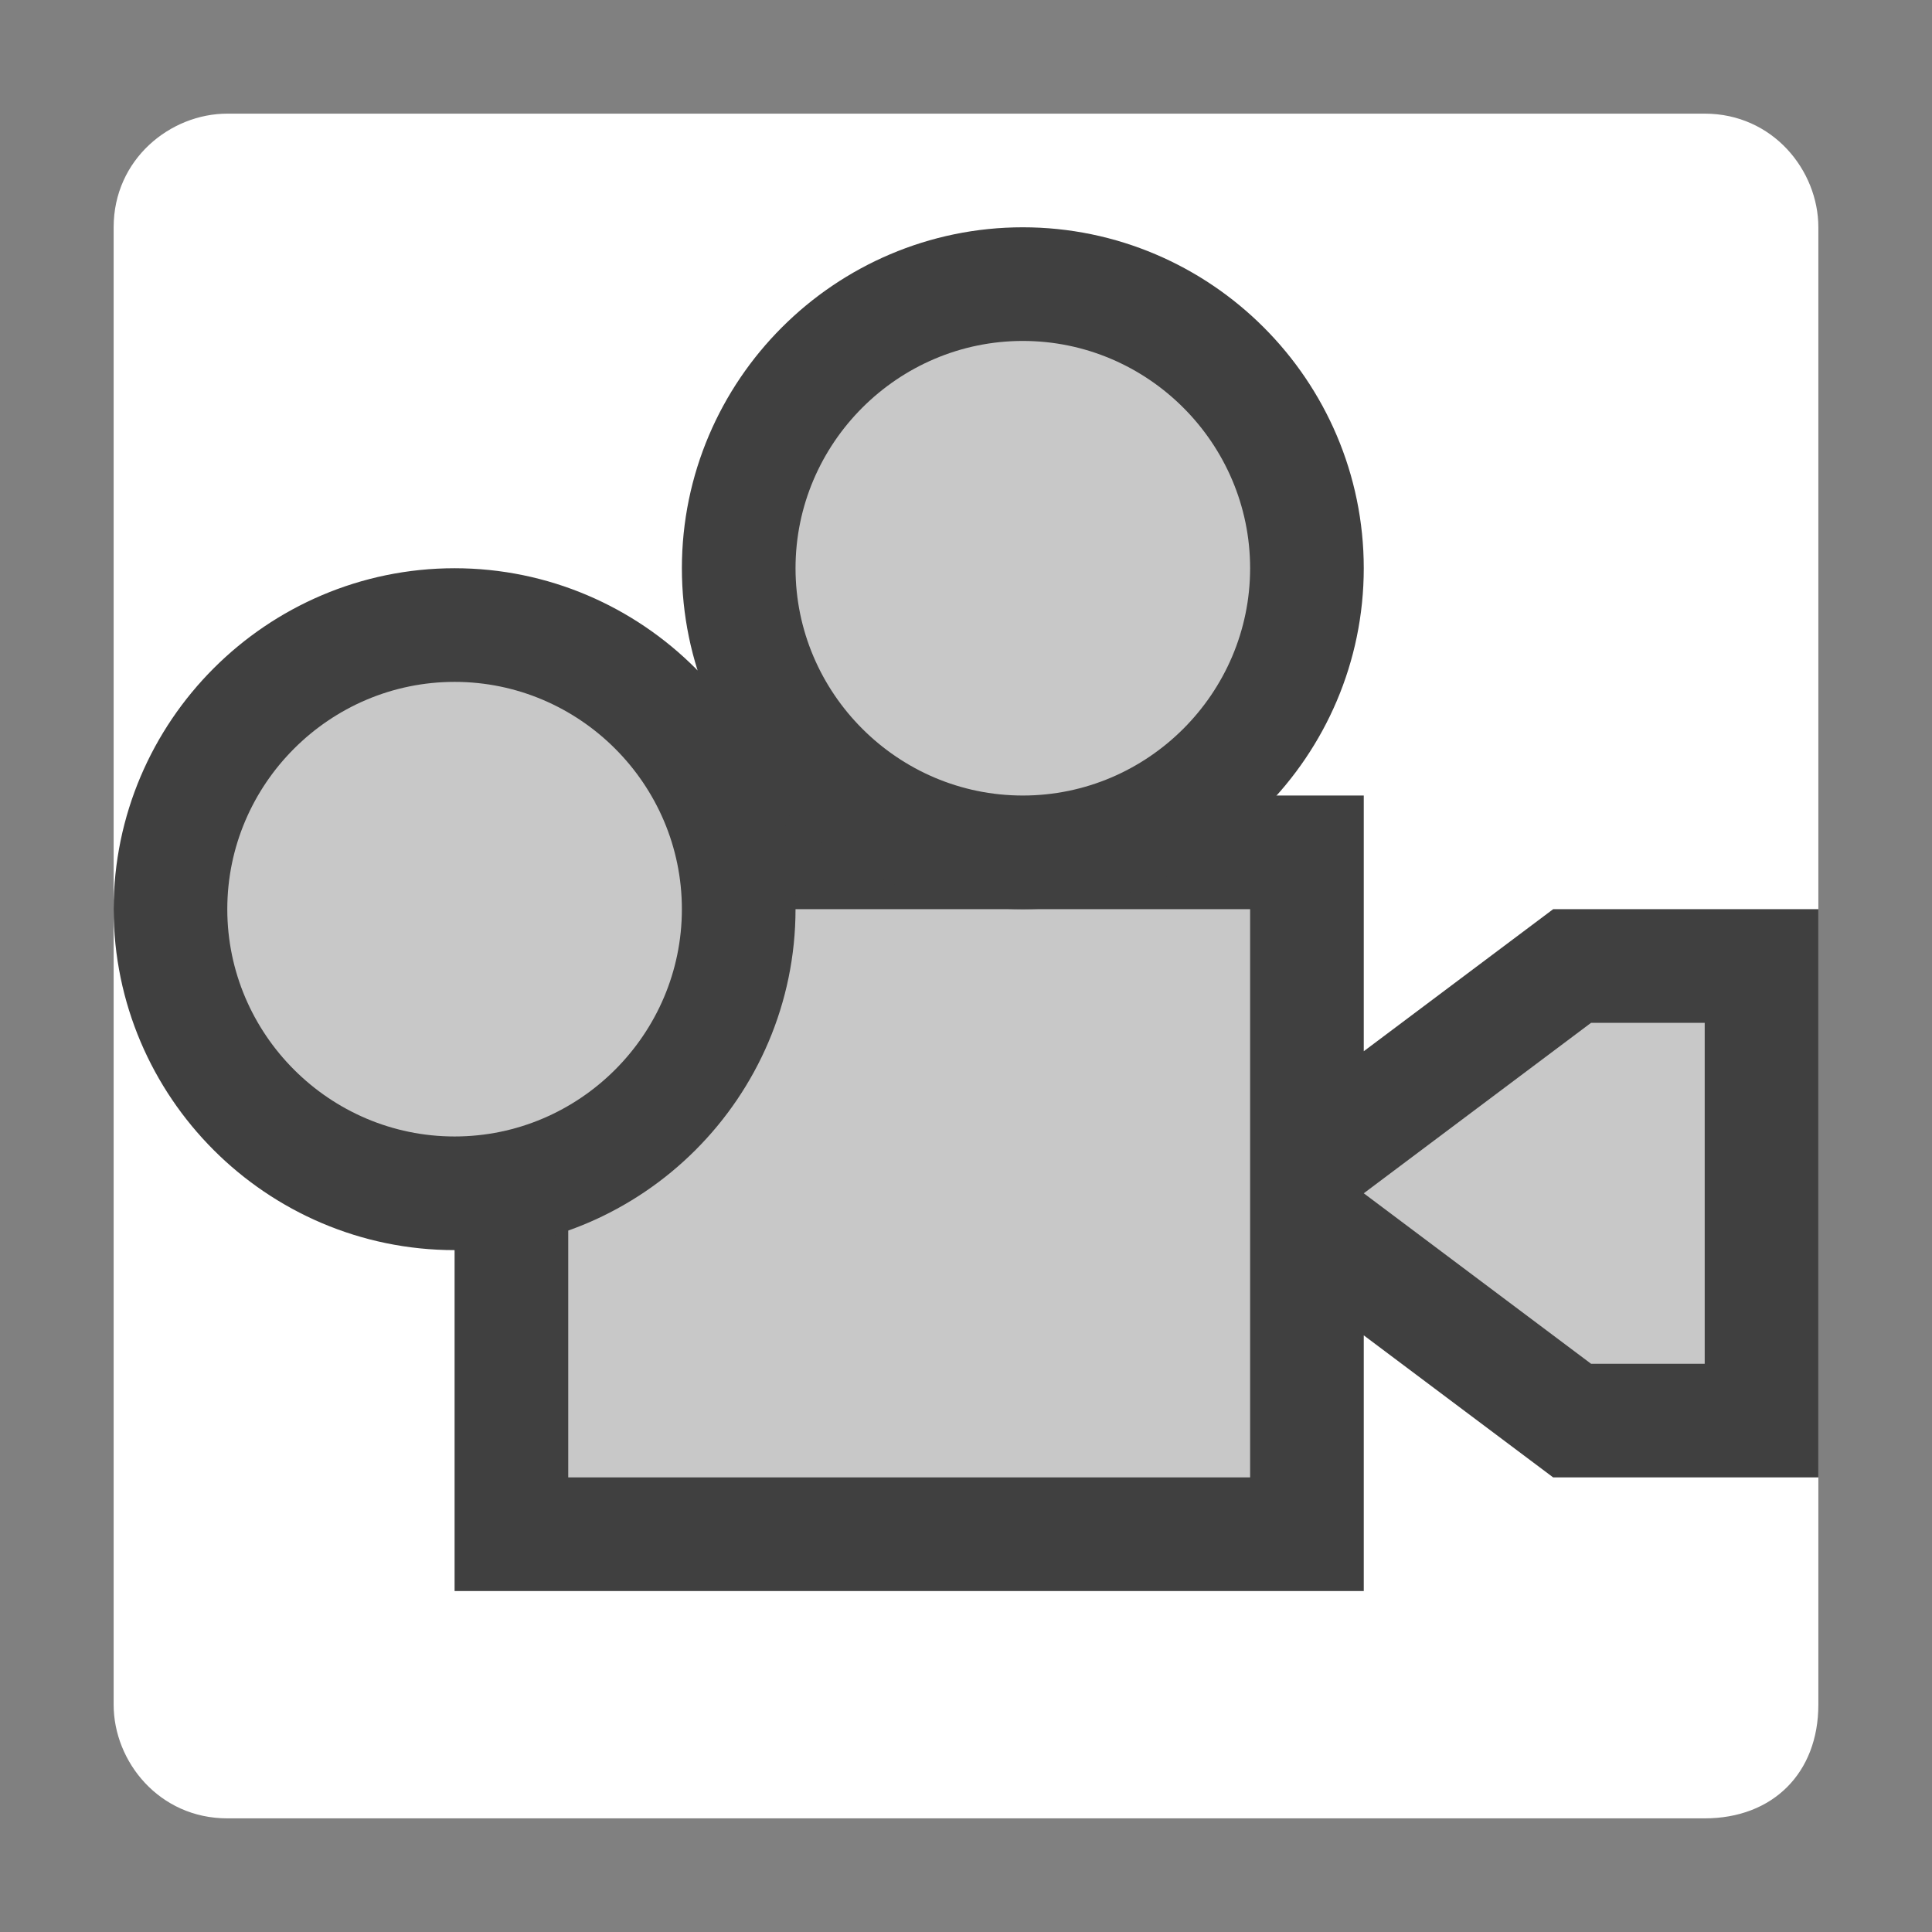 <?xml version="1.0" encoding="utf-8"?>
<!-- Generator: Adobe Illustrator 21.0.2, SVG Export Plug-In . SVG Version: 6.00 Build 0)  -->
<svg version="1.1"
	 id="svg2" inkscape:version="0.91 r13725" sodipodi:docname="viewcamera_off.svg" xmlns:cc="http://creativecommons.org/ns#" xmlns:dc="http://purl.org/dc/elements/1.1/" xmlns:inkscape="http://www.inkscape.org/namespaces/inkscape" xmlns:rdf="http://www.w3.org/1999/02/22-rdf-syntax-ns#" xmlns:sodipodi="http://sodipodi.sourceforge.net/DTD/sodipodi-0.dtd" xmlns:svg="http://www.w3.org/2000/svg"
	 xmlns="http://www.w3.org/2000/svg" xmlns:xlink="http://www.w3.org/1999/xlink" x="0px" y="0px" viewBox="0 0 17 17"
	 style="enable-background:new 0 0 17 17;" xml:space="preserve">
<rect x="0" y="0" width="17" height="17" fill="#808080" stroke="none"/>
<style type="text/css">
	.st0{fill:#FFFFFF;}
	.st1{fill:#C8C8C8;stroke:#404040;stroke-width:2;stroke-linecap:square;stroke-miterlimit:1.5;}
	.st2{fill:#C8C8C8;}
</style>
<sodipodi:namedview  bordercolor="#666666" borderopacity="1" gridtolerance="10" guidetolerance="10" id="namedview23" inkscape:current-layer="svg2" inkscape:cx="8.5" inkscape:cy="8" inkscape:pageopacity="0" inkscape:pageshadow="2" inkscape:window-height="480" inkscape:window-maximized="0" inkscape:window-width="796" inkscape:window-x="24" inkscape:window-y="24" inkscape:zoom="14.75" objecttolerance="10" pagecolor="#ffffff" showgrid="false">
	</sodipodi:namedview>
<g id="Layer1" transform="translate(0,1)">
	<rect id="rect6_1_" x="2" y="1" class="st0" width="13" height="13"/>
	<path id="path7" inkscape:connector-curvature="0" class="st0" d="M15,15H2c-0.6,0-1-0.5-1-1V1c0-0.6,0.5-1,1-1h13c0.6,0,1,0.5,1,1
		v13C16,14.6,15.6,15,15,15z M2.5,13.5h12v-12h-12l0,0V13.5z"/>
	<g id="g11">
		<path id="path13" inkscape:connector-curvature="0" class="st1" d="M11,7v5H5V7H11z M15,8v3h-1l-2-1.5L14,8H15z"/>
		<path id="path15" inkscape:connector-curvature="0" class="st2" d="M11,7v5H5V7H11z M15,8v3h-1l-2-1.5L14,8H15z"/>
	</g>
	<g id="g17">
		<path id="path19" inkscape:connector-curvature="0" class="st1" d="M4,5c1.1,0,2,0.9,2,2S5.1,9,4,9S2,8.1,2,7S2.9,5,4,5z M9,2
			c1.1,0,2,0.9,2,2s-0.9,2-2,2S7,5.1,7,4S7.9,2,9,2z"/>
		<path id="path21" inkscape:connector-curvature="0" class="st2" d="M4,5c1.1,0,2,0.9,2,2S5.1,9,4,9S2,8.1,2,7S2.9,5,4,5z M9,2
			c1.1,0,2,0.9,2,2s-0.9,2-2,2S7,5.1,7,4S7.9,2,9,2z"/>
	</g>
</g>
</svg>
